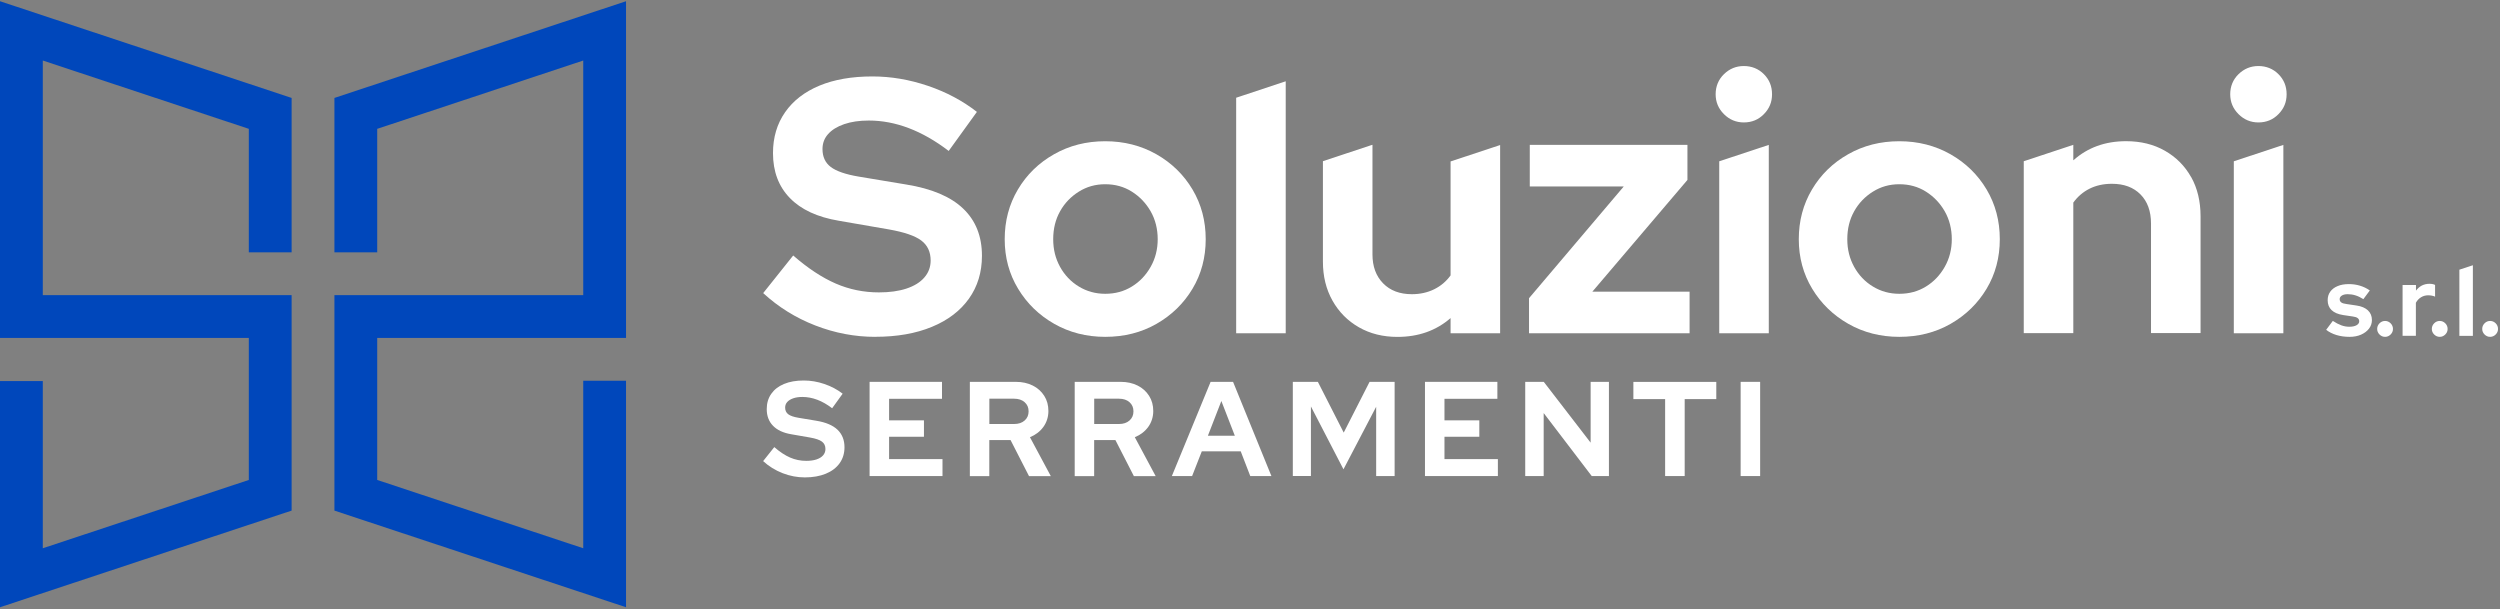 <svg xmlns="http://www.w3.org/2000/svg" width="862" height="210" viewBox="0 0 862 210" fill="none"><rect x="0" y="0" width="862" height="210" fill="#808080" stroke="none"/><path d="M0 209.383V131.386H14.758V189.039L85.79 165.488V116.524H0V0.424L100.549 33.768V87.008H85.79V44.423L14.758 20.872V101.766H100.549V176.057L0 209.383Z" fill="#0047BB"></path><path d="M215.856 209.383V131.282H201.098V189.039L130.065 165.488V116.524H215.856V0.424L115.307 33.768V87.008H130.065V44.423L201.098 20.872V101.766H115.307V176.057L215.856 209.383Z" fill="#0047BB"></path><path d="M277.526 164.609C274.906 164.609 272.337 164.126 269.82 163.143C267.32 162.161 265.078 160.781 263.13 158.988L266.975 154.161C268.854 155.799 270.682 157.006 272.423 157.764C274.164 158.523 276.026 158.902 277.975 158.902C279.337 158.902 280.509 158.747 281.509 158.419C282.492 158.092 283.267 157.626 283.802 157.006C284.336 156.385 284.612 155.661 284.612 154.833C284.612 153.713 284.216 152.868 283.405 152.264C282.595 151.661 281.233 151.195 279.268 150.851L272.819 149.73C270.061 149.264 267.975 148.299 266.527 146.799C265.078 145.299 264.371 143.403 264.371 141.041C264.371 139.023 264.889 137.282 265.923 135.799C266.958 134.317 268.423 133.179 270.337 132.386C272.233 131.593 274.509 131.196 277.13 131.196C279.509 131.196 281.888 131.593 284.25 132.403C286.612 133.213 288.716 134.317 290.543 135.748L286.923 140.765C283.526 138.161 280.095 136.868 276.664 136.868C275.457 136.868 274.406 137.023 273.509 137.334C272.613 137.644 271.923 138.075 271.44 138.61C270.957 139.144 270.716 139.799 270.716 140.541C270.716 141.523 271.078 142.299 271.785 142.834C272.492 143.368 273.682 143.782 275.354 144.058L281.474 145.075C284.716 145.609 287.147 146.627 288.767 148.161C290.371 149.695 291.181 151.713 291.181 154.213C291.181 156.316 290.629 158.143 289.509 159.712C288.388 161.281 286.802 162.488 284.75 163.333C282.699 164.178 280.268 164.609 277.492 164.609H277.526Z" fill="white"></path><path d="M299.836 164.143V131.662H324.801V137.506H306.56V144.937H318.577V150.592H306.56V158.299H324.973V164.143H299.819H299.836Z" fill="white"></path><path d="M334.404 164.143V131.662H350.265C352.455 131.662 354.403 132.093 356.093 132.938C357.782 133.782 359.093 134.972 360.058 136.489C361.024 138.006 361.489 139.748 361.489 141.73C361.489 143.713 360.903 145.627 359.748 147.213C358.593 148.799 357.041 149.971 355.127 150.747L362.317 164.161H354.8L348.438 151.73H341.111V164.161H334.387L334.404 164.143ZM341.128 146.196H349.662C351.179 146.196 352.386 145.799 353.3 144.989C354.214 144.179 354.662 143.127 354.662 141.834C354.662 140.541 354.214 139.489 353.3 138.679C352.386 137.868 351.179 137.472 349.662 137.472H341.128V146.196Z" fill="white"></path><path d="M370.558 164.143V131.662H386.42C388.609 131.662 390.557 132.093 392.247 132.938C393.937 133.782 395.247 134.972 396.212 136.489C397.178 138.006 397.643 139.748 397.643 141.73C397.643 143.713 397.057 145.627 395.902 147.213C394.747 148.799 393.195 149.971 391.281 150.747L398.471 164.161H390.954L384.592 151.73H377.265V164.161H370.541L370.558 164.143ZM377.282 146.196H385.816C387.333 146.196 388.54 145.799 389.454 144.989C390.368 144.179 390.816 143.127 390.816 141.834C390.816 140.541 390.368 139.489 389.454 138.679C388.54 137.868 387.333 137.472 385.816 137.472H377.282V146.196Z" fill="white"></path><path d="M404.057 164.143L417.419 131.662H425.16L438.383 164.143H431.091L427.798 155.609H414.384L411.039 164.143H404.04H404.057ZM416.488 150.23H425.763L421.125 138.265L416.488 150.23Z" fill="white"></path><path d="M445.763 164.143V131.662H454.4L463.314 149.161L472.227 131.662H480.865V164.143H474.503V140.248L463.228 161.816L452.004 140.144V164.126H445.78L445.763 164.143Z" fill="white"></path><path d="M491.33 164.143V131.662H516.295V137.506H498.054V144.937H510.071V150.592H498.054V158.299H516.467V164.143H491.313H491.33Z" fill="white"></path><path d="M525.898 164.143V131.662H532.295L548.449 152.627V131.662H554.759V164.143H548.829L532.26 142.42V164.143H525.898Z" fill="white"></path><path d="M574.138 164.144V137.61H563.19V131.679H591.776V137.61H580.879V164.144H574.155H574.138Z" fill="white"></path><path d="M600.172 164.143V131.662H606.896V164.143H600.172Z" fill="white"></path><path d="M301.801 116.145C294.733 116.145 287.836 114.835 281.095 112.214C274.354 109.593 268.371 105.869 263.147 101.059L273.492 88.094C278.561 92.508 283.44 95.715 288.147 97.766C292.836 99.801 297.801 100.818 303.043 100.818C306.698 100.818 309.853 100.387 312.525 99.507C315.18 98.628 317.249 97.37 318.697 95.697C320.146 94.042 320.887 92.077 320.887 89.835C320.887 86.835 319.801 84.542 317.646 82.922C315.491 81.301 311.784 80.043 306.543 79.112L289.216 76.112C281.819 74.87 276.181 72.25 272.319 68.25C268.458 64.267 266.527 59.112 266.527 52.785C266.527 47.388 267.923 42.681 270.699 38.699C273.475 34.716 277.44 31.647 282.543 29.527C287.647 27.406 293.75 26.355 300.801 26.355C307.198 26.355 313.577 27.441 319.939 29.596C326.301 31.751 331.921 34.751 336.835 38.578L327.111 52.043C317.973 45.061 308.784 41.561 299.56 41.561C296.319 41.561 293.491 41.975 291.078 42.802C288.664 43.63 286.819 44.785 285.526 46.233C284.233 47.681 283.595 49.406 283.595 51.405C283.595 54.06 284.543 56.129 286.457 57.578C288.371 59.026 291.56 60.129 296.06 60.888L312.525 63.629C321.249 65.043 327.783 67.802 332.094 71.922C336.421 76.043 338.576 81.456 338.576 88.198C338.576 93.853 337.076 98.783 334.094 102.973C331.094 107.18 326.835 110.421 321.318 112.697C315.784 114.99 309.284 116.128 301.801 116.128V116.145Z" fill="white"></path><path d="M381.092 116.145C374.61 116.145 368.748 114.645 363.506 111.662C358.265 108.679 354.11 104.645 351.041 99.559C347.972 94.49 346.421 88.801 346.421 82.473C346.421 76.146 347.938 70.439 350.972 65.336C354.007 60.215 358.162 56.164 363.438 53.181C368.713 50.181 374.592 48.699 381.075 48.699C387.557 48.699 393.437 50.199 398.712 53.181C403.988 56.181 408.143 60.233 411.177 65.336C414.212 70.439 415.729 76.163 415.729 82.473C415.729 88.784 414.212 94.49 411.177 99.559C408.143 104.628 404.005 108.662 398.764 111.662C393.523 114.662 387.626 116.145 381.058 116.145H381.092ZM381.092 101.3C384.506 101.3 387.557 100.473 390.264 98.8C392.971 97.145 395.126 94.87 396.747 92.007C398.368 89.145 399.178 85.956 399.178 82.473C399.178 78.991 398.368 75.698 396.747 72.87C395.126 70.043 392.971 67.784 390.264 66.077C387.557 64.371 384.506 63.526 381.092 63.526C377.678 63.526 374.73 64.371 371.989 66.077C369.248 67.784 367.075 70.043 365.506 72.87C363.92 75.698 363.144 78.904 363.144 82.473C363.144 86.042 363.938 89.145 365.506 92.007C367.093 94.87 369.248 97.145 371.989 98.8C374.73 100.473 377.765 101.3 381.092 101.3Z" fill="white"></path><path d="M810.114 116.145C808.493 116.145 807.011 115.938 805.631 115.524C804.269 115.11 803.062 114.507 802.062 113.714L804.356 110.645C805.373 111.317 806.338 111.817 807.269 112.162C808.2 112.507 809.131 112.662 810.045 112.662C811.079 112.662 811.907 112.49 812.528 112.145C813.148 111.8 813.459 111.335 813.459 110.783C813.459 110.335 813.286 109.973 812.941 109.697C812.597 109.421 812.045 109.231 811.269 109.128L807.907 108.628C806.149 108.352 804.821 107.783 803.925 106.921C803.028 106.059 802.58 104.921 802.58 103.507C802.58 102.37 802.873 101.387 803.476 100.559C804.08 99.732 804.907 99.094 806.011 98.645C807.097 98.18 808.39 97.956 809.907 97.956C811.183 97.956 812.441 98.128 813.666 98.49C814.89 98.852 816.045 99.404 817.114 100.145L814.89 103.145C813.924 102.542 813.01 102.094 812.131 101.835C811.252 101.559 810.373 101.438 809.476 101.438C808.648 101.438 807.976 101.594 807.476 101.904C806.976 102.214 806.718 102.628 806.718 103.145C806.718 103.611 806.89 103.99 807.252 104.266C807.614 104.542 808.235 104.731 809.114 104.835L812.476 105.335C814.2 105.576 815.528 106.145 816.459 107.007C817.372 107.869 817.838 108.99 817.838 110.352C817.838 111.473 817.493 112.473 816.821 113.335C816.148 114.197 815.234 114.886 814.097 115.386C812.959 115.886 811.631 116.145 810.148 116.145H810.114Z" fill="white"></path><path d="M822.372 116.145C821.631 116.145 820.993 115.869 820.458 115.334C819.924 114.8 819.648 114.162 819.648 113.421C819.648 112.679 819.924 112.007 820.458 111.472C820.993 110.938 821.631 110.662 822.372 110.662C823.114 110.662 823.752 110.938 824.286 111.472C824.82 112.007 825.096 112.662 825.096 113.421C825.096 114.179 824.82 114.8 824.286 115.334C823.752 115.869 823.114 116.145 822.372 116.145Z" fill="white"></path><path d="M828.407 115.817V98.266H833.027V100.214C833.596 99.455 834.268 98.869 835.044 98.456C835.837 98.059 836.717 97.852 837.699 97.852C838.544 97.869 839.199 98.007 839.613 98.249V102.283C839.268 102.128 838.906 102.007 838.492 101.938C838.079 101.869 837.665 101.817 837.251 101.817C836.355 101.817 835.527 102.042 834.786 102.49C834.044 102.938 833.441 103.576 832.993 104.404V115.783H828.372L828.407 115.817Z" fill="white"></path><path d="M841.217 116.145C840.475 116.145 839.837 115.869 839.303 115.334C838.768 114.8 838.492 114.162 838.492 113.421C838.492 112.679 838.768 112.007 839.303 111.472C839.837 110.938 840.475 110.662 841.217 110.662C841.958 110.662 842.596 110.938 843.13 111.472C843.665 112.007 843.94 112.662 843.94 113.421C843.94 114.179 843.665 114.8 843.13 115.334C842.596 115.869 841.958 116.145 841.217 116.145Z" fill="white"></path><path d="M858.595 116.145C857.854 116.145 857.216 115.869 856.681 115.334C856.147 114.8 855.871 114.162 855.871 113.421C855.871 112.679 856.147 112.007 856.681 111.472C857.216 110.938 857.854 110.662 858.595 110.662C859.337 110.662 859.975 110.938 860.509 111.472C861.043 112.007 861.319 112.662 861.319 113.421C861.319 114.179 861.043 114.8 860.509 115.334C859.975 115.869 859.337 116.145 858.595 116.145Z" fill="white"></path><path d="M847.992 92.99V115.817H852.647V91.456L847.992 92.99Z" fill="white"></path><path d="M426.229 33.699V114.903H443.314V28.026L426.229 33.699Z" fill="white"></path><path d="M592.793 55.612V114.903H609.879V49.957L592.793 55.612Z" fill="white"></path><path d="M500.158 55.664V94.956C498.658 97.042 496.761 98.628 494.485 99.749C492.192 100.869 489.641 101.438 486.813 101.438C482.658 101.438 479.348 100.197 476.9 97.697C474.451 95.197 473.227 91.887 473.227 87.714V49.94H473.141L456.142 55.578V90.214C456.142 95.283 457.245 99.766 459.452 103.679C461.659 107.593 464.693 110.645 468.555 112.852C472.417 115.058 476.848 116.162 481.83 116.162C489.054 116.162 495.175 114.007 500.158 109.679V114.921H517.243V50.009L500.158 55.664Z" fill="white"></path><path d="M527.208 114.903V102.817L559.88 64.284H527.467V49.94H581.828V62.043L549.035 100.576H582.569V114.921H527.208V114.903Z" fill="white"></path><path d="M601.275 42.216C598.62 42.216 596.327 41.267 594.413 39.354C592.5 37.44 591.551 35.164 591.551 32.492C591.551 29.82 592.5 27.44 594.413 25.578C596.327 23.716 598.603 22.768 601.275 22.768C603.948 22.768 606.327 23.699 608.189 25.578C610.068 27.458 610.999 29.751 610.999 32.492C610.999 35.233 610.068 37.44 608.189 39.354C606.327 41.267 604.017 42.216 601.275 42.216Z" fill="white"></path><path d="M654.894 116.145C648.412 116.145 642.55 114.645 637.309 111.662C632.068 108.679 627.912 104.645 624.844 99.559C621.775 94.49 620.223 88.801 620.223 82.473C620.223 76.146 621.74 70.439 624.775 65.336C627.809 60.215 631.964 56.164 637.24 53.181C642.515 50.181 648.395 48.699 654.877 48.699C661.36 48.699 667.239 50.199 672.515 53.181C677.79 56.181 681.945 60.233 684.98 65.336C688.014 70.439 689.531 76.163 689.531 82.473C689.531 88.784 688.014 94.49 684.98 99.559C681.945 104.628 677.808 108.662 672.566 111.662C667.325 114.662 661.429 116.145 654.86 116.145H654.894ZM654.894 101.3C658.308 101.3 661.36 100.473 664.067 98.8C666.773 97.145 668.928 94.87 670.549 92.007C672.17 89.145 672.98 85.956 672.98 82.473C672.98 78.991 672.17 75.698 670.549 72.87C668.928 70.043 666.773 67.784 664.067 66.077C661.36 64.371 658.308 63.526 654.894 63.526C651.481 63.526 648.533 64.371 645.791 66.077C643.05 67.784 640.878 70.043 639.309 72.87C637.723 75.698 636.947 78.904 636.947 82.473C636.947 86.042 637.74 89.145 639.309 92.007C640.895 94.87 643.05 97.145 645.791 98.8C648.533 100.473 651.567 101.3 654.894 101.3Z" fill="white"></path><path d="M770.219 55.612V114.903H787.304V49.957L770.219 55.612Z" fill="white"></path><path d="M778.701 42.216C776.046 42.216 773.753 41.267 771.839 39.354C769.925 37.44 768.977 35.164 768.977 32.492C768.977 29.82 769.925 27.44 771.839 25.578C773.753 23.716 776.029 22.768 778.701 22.768C781.373 22.768 783.753 23.699 785.615 25.578C787.494 27.458 788.425 29.751 788.425 32.492C788.425 35.233 787.494 37.44 785.615 39.354C783.753 41.267 781.442 42.216 778.701 42.216Z" fill="white"></path><path d="M755.512 61.094C753.357 57.233 750.34 54.198 746.478 51.991C742.616 49.785 738.15 48.681 733.082 48.681C725.858 48.681 719.789 50.888 714.875 55.284V49.94L697.79 55.595V114.869H714.875V69.853C716.375 67.784 718.237 66.181 720.479 65.06C722.72 63.939 725.306 63.37 728.203 63.37C732.358 63.37 735.633 64.594 738.047 67.043C740.461 69.491 741.668 72.836 741.668 77.077V114.852H758.753V74.577C758.753 69.422 757.667 64.905 755.512 61.043V61.094Z" fill="white"></path></svg>